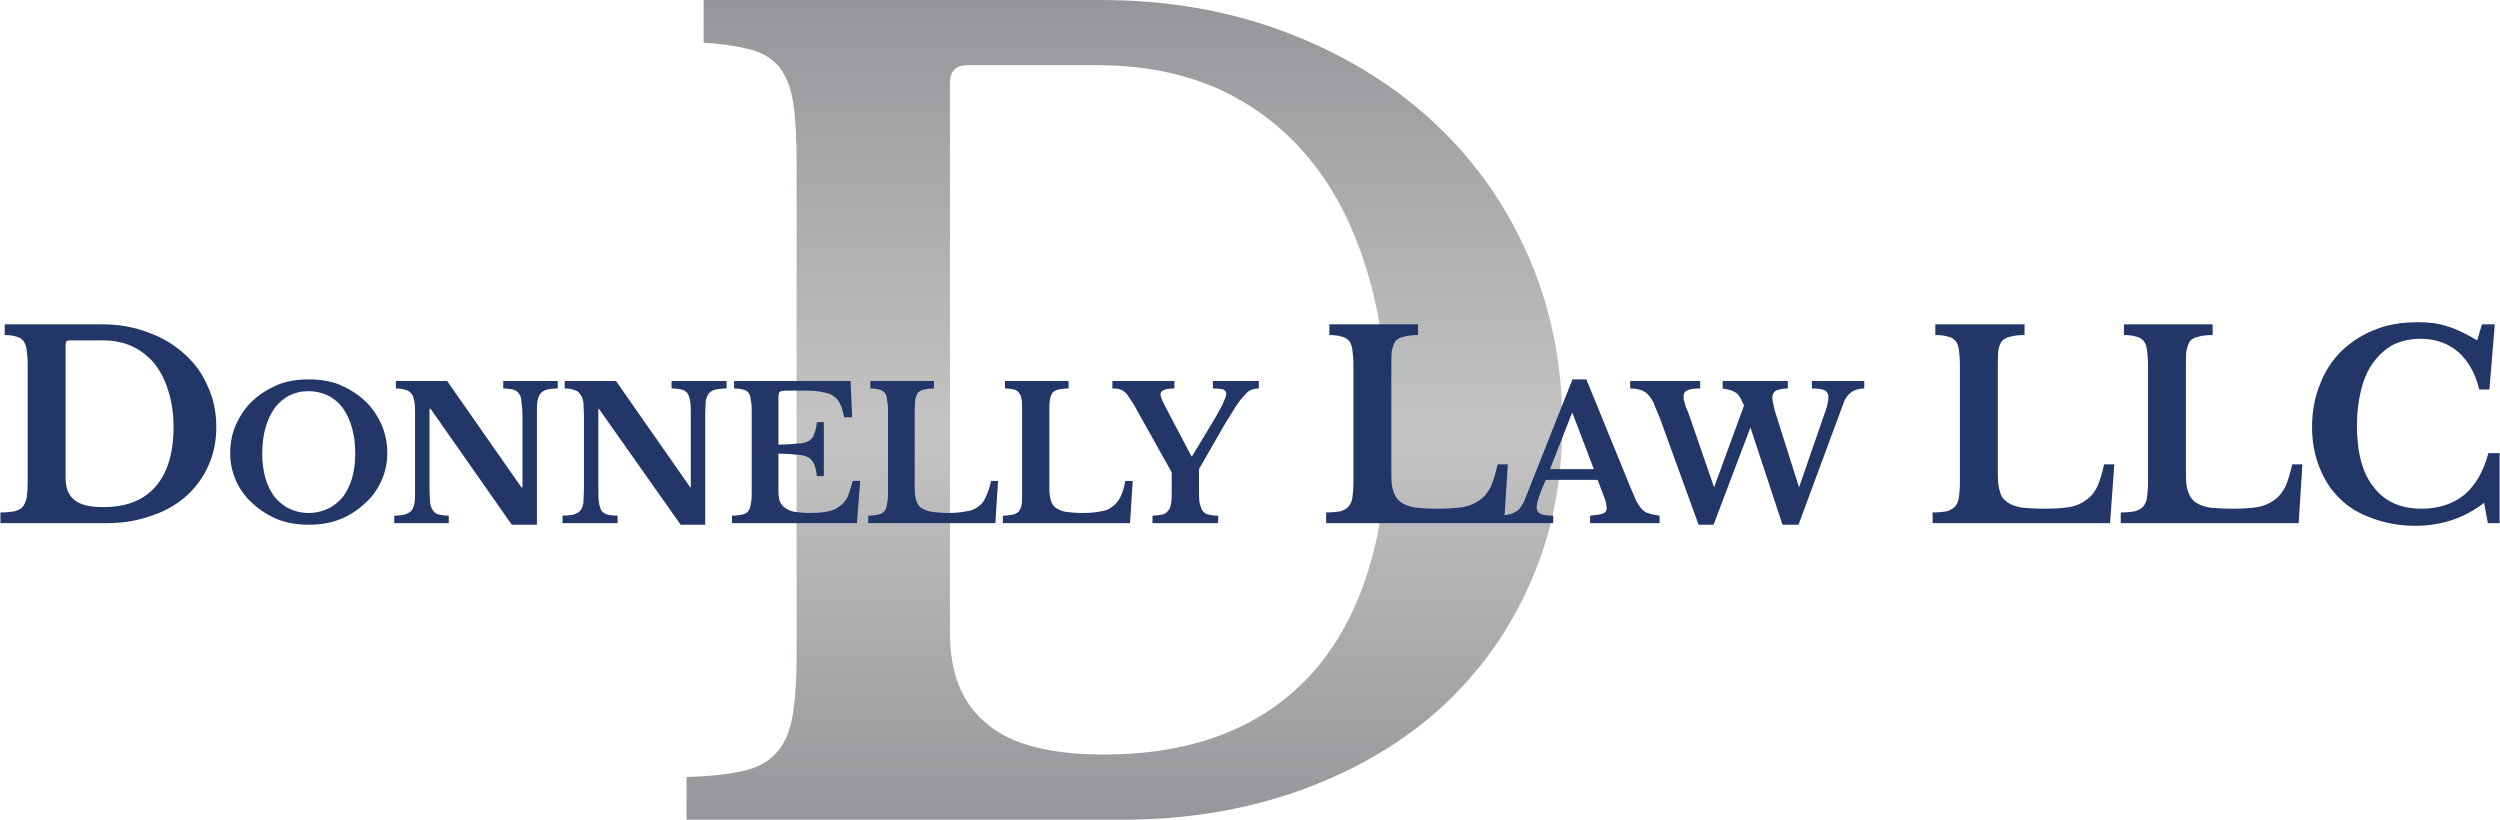 <?xml version="1.0" encoding="UTF-8"?>
<!DOCTYPE svg PUBLIC "-//W3C//DTD SVG 1.1//EN" "http://www.w3.org/Graphics/SVG/1.1/DTD/svg11.dtd">
<!-- Creator: CorelDRAW X7 -->
<svg xmlns="http://www.w3.org/2000/svg" xml:space="preserve" width="4.523in" height="1.483in" version="1.1" style="shape-rendering:geometricPrecision; text-rendering:geometricPrecision; image-rendering:optimizeQuality; fill-rule:evenodd; clip-rule:evenodd"
viewBox="0 0 4677 1534"
 xmlns:xlink="http://www.w3.org/1999/xlink">
 <defs>
  <style type="text/css">
   <![CDATA[
    .fil1 {fill:#223667;fill-rule:nonzero}
    .fil0 {fill:url(#id0);fill-rule:nonzero}
   ]]>
  </style>
  <linearGradient id="id0" gradientUnits="userSpaceOnUse" x1="2103.65" y1="1533.76" x2="2103.65" y2="0.004">
   <stop offset="0" style="stop-opacity:1; stop-color:#949699"/>
   <stop offset="0.471" style="stop-opacity:1; stop-color:#C4C4C4"/>
   <stop offset="1" style="stop-opacity:1; stop-color:#949699"/>
  </linearGradient>
 </defs>
 <g id="Layer_x0020_1">
  <g id="_340761992">
   <path class="fil0" d="M1284 1534l0 -80c43,-1 78,-5 105,-11 27,-6 48,-17 63,-34 15,-16 25,-39 30,-67 5,-29 8,-67 8,-115l0 -920c0,-47 -2,-84 -6,-113 -4,-28 -13,-51 -26,-68 -13,-16 -31,-27 -53,-33 -23,-6 -53,-11 -89,-13l0 -80 743 0c125,0 240,20 346,60 105,40 197,95 273,165 77,70 137,154 180,251 43,97 65,203 65,317 0,109 -20,209 -61,300 -40,91 -97,169 -169,234 -72,65 -159,115 -260,152 -101,36 -212,55 -333,55l-816 0zm526 -1412c-22,0 -33,11 -33,33l0 1030c0,77 24,134 71,171 46,38 119,56 217,56 170,0 302,-52 394,-157 91,-105 137,-258 137,-458 0,-106 -12,-201 -37,-285 -25,-84 -60,-154 -107,-212 -47,-58 -104,-102 -171,-133 -68,-30 -143,-45 -226,-45l-245 0z"/>
   <path class="fil1" d="M0 979l0 -20c11,0 19,-1 26,-2 6,-2 12,-4 15,-8 4,-4 6,-10 8,-17 1,-7 2,-16 2,-28l0 -222c0,-12 -1,-21 -2,-28 -1,-7 -3,-12 -6,-16 -3,-4 -8,-7 -13,-8 -6,-2 -13,-3 -22,-3l0 -20 183 0c31,0 59,5 85,15 26,9 49,23 68,40 19,17 34,37 44,61 11,23 16,49 16,76 0,27 -5,51 -15,73 -10,22 -24,41 -42,57 -17,15 -39,28 -64,36 -25,9 -52,14 -82,14l-201 0zm130 -342c-6,0 -8,2 -8,8l0 249c0,19 5,33 17,42 11,9 29,13 53,13 43,0 75,-12 98,-38 22,-25 34,-62 34,-111 0,-25 -3,-48 -10,-69 -6,-20 -15,-37 -26,-51 -12,-14 -26,-25 -42,-32 -17,-8 -35,-11 -56,-11l-60 0zm2684 342l-333 0 0 -20c11,0 20,-1 26,-2 7,-2 12,-5 16,-9 3,-4 6,-9 7,-16 1,-7 2,-16 2,-28l0 -222c0,-12 -1,-21 -2,-28 -1,-7 -3,-12 -6,-16 -4,-4 -8,-7 -14,-8 -6,-2 -14,-3 -23,-3l0 -20 166 0 0 20c-11,0 -20,1 -26,3 -7,1 -12,4 -16,8 -3,4 -5,10 -7,18 -1,7 -1,17 -1,29l0 202c0,14 1,25 4,33 3,9 7,15 14,20 7,5 16,8 27,10 11,1 25,2 42,2 19,0 34,-1 47,-3 12,-2 23,-7 31,-13 9,-6 16,-15 21,-25 5,-11 9,-25 13,-42l19 0 -7 110zm1134 0l-332 0 0 -20c11,0 19,-1 26,-2 7,-2 12,-5 16,-9 3,-4 6,-9 7,-16 1,-7 2,-16 2,-28l0 -222c0,-12 -1,-21 -2,-28 -1,-7 -3,-12 -6,-16 -4,-4 -8,-7 -14,-8 -6,-2 -14,-3 -24,-3l0 -20 167 0 0 20c-11,0 -20,1 -26,3 -7,1 -12,4 -16,8 -3,4 -6,10 -7,18 -1,7 -1,17 -1,29l0 202c0,14 1,25 4,33 2,9 7,15 14,20 7,5 16,8 27,10 11,1 25,2 42,2 19,0 34,-1 47,-3 12,-2 23,-7 31,-13 9,-6 16,-15 21,-25 5,-11 9,-25 13,-42l19 0 -8 110zm353 0l-333 0 0 -20c11,0 20,-1 26,-2 7,-2 12,-5 16,-9 3,-4 6,-9 7,-16 1,-7 2,-16 2,-28l0 -222c0,-12 -1,-21 -2,-28 -1,-7 -3,-12 -6,-16 -4,-4 -8,-7 -14,-8 -6,-2 -14,-3 -23,-3l0 -20 166 0 0 20c-11,0 -20,1 -26,3 -7,1 -12,4 -16,8 -3,4 -5,10 -7,18 -1,7 -1,17 -1,29l0 202c0,14 1,25 4,33 3,9 7,15 14,20 7,5 16,8 27,10 11,1 25,2 42,2 19,0 34,-1 47,-3 12,-2 23,-7 31,-13 9,-6 16,-15 21,-25 5,-11 9,-25 13,-42l19 0 -7 110zm343 -372l24 0 -10 122 -19 0c-7,-29 -20,-53 -39,-70 -20,-17 -43,-25 -71,-25 -19,0 -36,4 -51,11 -14,8 -27,19 -37,33 -10,13 -18,31 -23,51 -5,20 -8,42 -8,67 0,50 10,89 31,115 20,27 50,41 90,41 32,0 59,-9 80,-26 21,-18 36,-44 45,-78l21 0 0 131 -22 0 -7 -38c-36,28 -79,43 -129,43 -29,0 -56,-5 -80,-14 -23,-8 -44,-20 -60,-36 -17,-16 -30,-36 -39,-59 -9,-22 -14,-48 -14,-76 0,-29 5,-56 15,-80 9,-24 23,-45 40,-62 18,-17 39,-31 63,-40 24,-10 51,-14 81,-14 19,0 38,2 55,8 17,5 35,14 55,26l9 -30zm-4067 103c21,0 40,3 58,10 18,8 33,17 47,30 13,12 23,27 31,44 7,16 11,34 11,54 0,19 -4,36 -11,52 -8,17 -18,31 -32,43 -13,12 -28,22 -46,29 -18,7 -37,10 -58,10 -20,0 -40,-3 -58,-10 -17,-7 -33,-17 -46,-29 -14,-12 -24,-26 -32,-43 -7,-16 -11,-33 -11,-52 0,-20 4,-38 11,-54 8,-17 18,-32 31,-44 14,-13 29,-22 47,-30 18,-7 37,-10 58,-10zm0 250c13,0 25,-3 36,-8 11,-5 20,-13 28,-22 7,-10 13,-21 17,-35 4,-14 6,-29 6,-46 0,-18 -2,-34 -6,-48 -4,-15 -10,-27 -17,-37 -8,-11 -17,-18 -28,-24 -11,-5 -23,-8 -36,-8 -14,0 -26,3 -36,8 -11,6 -20,13 -28,24 -7,10 -13,22 -17,37 -4,14 -6,30 -6,48 0,17 2,32 6,46 4,14 10,25 17,35 8,9 17,17 28,22 10,5 22,8 36,8zm380 22l-152 -217 -2 0 0 148c0,11 1,20 1,27 1,7 3,12 6,16 2,3 6,6 11,7 4,1 11,2 18,2l0 14 -102 0 0 -14c8,0 15,-1 20,-2 5,-2 9,-4 12,-7 3,-4 5,-9 6,-15 1,-6 1,-15 1,-26l0 -138c0,-10 0,-18 -1,-24 -1,-7 -3,-12 -5,-15 -3,-4 -6,-7 -11,-8 -5,-2 -11,-3 -19,-3l0 -14 96 0 139 199 2 0 0 -133c0,-11 -1,-20 -2,-27 0,-7 -2,-12 -5,-16 -2,-3 -6,-6 -11,-7 -4,-1 -11,-2 -18,-2l0 -14 102 0 0 14c-8,0 -15,1 -20,2 -5,1 -9,4 -12,7 -3,4 -5,9 -6,15 -1,7 -1,15 -1,26l0 205 -47 0zm316 0l-153 -217 -1 0 0 148c0,11 0,20 1,27 1,7 3,12 5,16 3,3 6,6 11,7 5,1 11,2 19,2l0 14 -103 0 0 -14c9,0 16,-1 21,-2 5,-2 9,-4 12,-7 3,-4 5,-9 6,-15 0,-6 1,-15 1,-26l0 -138c0,-10 -1,-18 -1,-24 -1,-7 -3,-12 -6,-15 -2,-4 -6,-7 -11,-8 -4,-2 -10,-3 -18,-3l0 -14 96 0 139 199 1 0 0 -133c0,-11 0,-20 -1,-27 -1,-7 -3,-12 -5,-16 -3,-3 -6,-6 -11,-7 -5,-1 -11,-2 -19,-2l0 -14 103 0 0 14c-9,0 -16,1 -21,2 -5,1 -9,4 -12,7 -3,4 -5,9 -6,15 0,7 -1,15 -1,26l0 205 -46 0zm183 -150c15,0 27,-1 36,-2 9,0 16,-2 21,-5 5,-3 8,-7 10,-13 2,-5 4,-13 5,-22l13 0 0 101 -13 0c-1,-9 -3,-17 -5,-22 -3,-6 -6,-10 -11,-13 -6,-3 -12,-5 -21,-5 -9,-1 -20,-2 -35,-2l0 71c0,8 1,14 3,19 2,5 6,9 10,12 5,3 11,6 18,7 8,1 17,2 28,2 13,0 25,-1 34,-3 9,-2 16,-5 22,-10 6,-4 11,-10 15,-18 3,-8 6,-18 9,-29l14 0 -6 79 -234 0 0 -14c8,0 14,-1 19,-2 5,-1 9,-3 11,-6 3,-3 4,-7 5,-12 1,-5 2,-11 2,-19l0 -160c0,-8 -1,-14 -2,-19 0,-5 -2,-9 -4,-12 -2,-3 -6,-5 -10,-6 -4,-1 -10,-2 -17,-2l0 -14 218 0 3 68 -15 0c-2,-10 -4,-18 -7,-24 -3,-7 -7,-12 -12,-15 -5,-4 -12,-7 -21,-8 -8,-2 -18,-3 -31,-3l-39 0c-5,0 -9,1 -11,3 -1,1 -2,5 -2,10l0 88zm406 147l-238 0 0 -14c8,0 14,-1 19,-2 5,-1 8,-3 11,-6 3,-3 4,-7 5,-12 1,-5 2,-11 2,-19l0 -160c0,-8 -1,-14 -2,-19 0,-5 -2,-9 -4,-12 -3,-3 -6,-5 -10,-6 -4,-1 -10,-2 -17,-2l0 -14 119 0 0 14c-8,0 -14,1 -19,2 -4,1 -8,3 -11,6 -2,3 -4,7 -5,13 0,5 -1,12 -1,21l0 144c0,10 1,18 3,24 2,6 5,11 10,14 5,3 12,6 20,7 8,1 18,2 30,2 13,0 24,-1 33,-3 9,-1 17,-4 23,-9 6,-4 11,-10 14,-18 4,-8 7,-17 10,-30l13 0 -5 79zm252 0l-238 0 0 -14c8,0 14,-1 19,-2 4,-1 8,-3 11,-6 2,-3 4,-7 5,-12 1,-5 1,-11 1,-19l0 -160c0,-8 0,-14 -1,-19 -1,-5 -2,-9 -5,-12 -2,-3 -5,-5 -9,-6 -5,-1 -10,-2 -17,-2l0 -14 119 0 0 14c-8,0 -14,1 -19,2 -5,1 -8,3 -11,6 -2,3 -4,7 -5,13 -1,5 -1,12 -1,21l0 144c0,10 1,18 3,24 2,6 5,11 10,14 5,3 11,6 19,7 8,1 18,2 30,2 14,0 25,-1 34,-3 9,-1 16,-4 22,-9 6,-4 11,-10 15,-18 4,-8 7,-17 9,-30l14 0 -5 79zm7 -222c-4,-6 -7,-11 -10,-15 -2,-4 -5,-7 -8,-9 -3,-3 -7,-4 -10,-5 -3,-1 -7,-1 -12,-1l0 -14 116 0 0 14c-10,0 -16,1 -20,3 -4,2 -6,4 -6,8 0,2 1,5 2,8 1,4 4,8 6,13l50 95 1 0 44 -73c7,-13 13,-22 15,-29 3,-6 5,-11 5,-15 0,-4 -2,-6 -5,-8 -4,-1 -11,-2 -20,-2l0 -14 86 0 0 14c-5,0 -9,1 -13,2 -5,2 -9,5 -13,10 -5,5 -10,11 -16,20 -5,8 -12,19 -20,32l-50 87 0 35c0,11 0,21 1,27 2,7 3,13 6,16 3,4 6,6 11,7 4,1 10,2 18,2l0 14 -123 0 0 -14c7,0 13,-1 18,-2 5,-1 8,-3 11,-7 3,-3 5,-8 6,-15 1,-6 1,-15 1,-26l0 -31 -71 -127zm868 141l-97 0c-11,25 -17,42 -17,51 0,7 3,11 8,13 5,2 13,3 23,3l0 14 -94 0 0 -14c5,-1 10,-2 14,-3 4,-1 8,-3 11,-5 3,-2 6,-4 8,-8 2,-3 5,-7 7,-12l90 -227 26 0 82 201c5,12 9,21 12,28 4,6 7,11 11,15 4,4 8,6 13,7 5,2 12,3 19,4l0 14 -130 0 0 -14c11,-1 19,-2 24,-4 5,-2 7,-5 7,-11 0,-3 -1,-7 -2,-12 -2,-5 -4,-12 -7,-19l-8 -21zm-89 -20l82 0 -40 -105 -1 0 -41 105zm466 34l46 -133c6,-16 9,-27 9,-35 0,-7 -3,-12 -8,-14 -5,-2 -12,-3 -23,-3l0 -14 98 0 0 14c-9,0 -16,2 -23,6 -7,5 -13,12 -16,22l-84 227 -30 0 -60 -182 -69 182 -28 0 -73 -201c-5,-12 -9,-21 -12,-29 -4,-7 -8,-12 -12,-16 -4,-3 -9,-6 -14,-7 -4,-1 -10,-2 -17,-2l0 -14 131 0 0 14c-12,0 -20,1 -25,4 -4,2 -6,5 -6,10 0,2 0,4 0,6 0,2 1,3 2,6 0,2 1,5 2,8 1,3 3,7 5,12l48 139 56 -153c-3,-6 -5,-11 -7,-15 -3,-4 -5,-7 -8,-9 -3,-2 -7,-4 -11,-5 -4,-1 -8,-2 -14,-3l0 -14 122 0 0 14c-10,0 -17,2 -22,4 -4,2 -7,7 -7,14 0,3 1,7 2,12 1,5 2,10 4,16l44 139z"/>
  </g>
 </g>
</svg>
